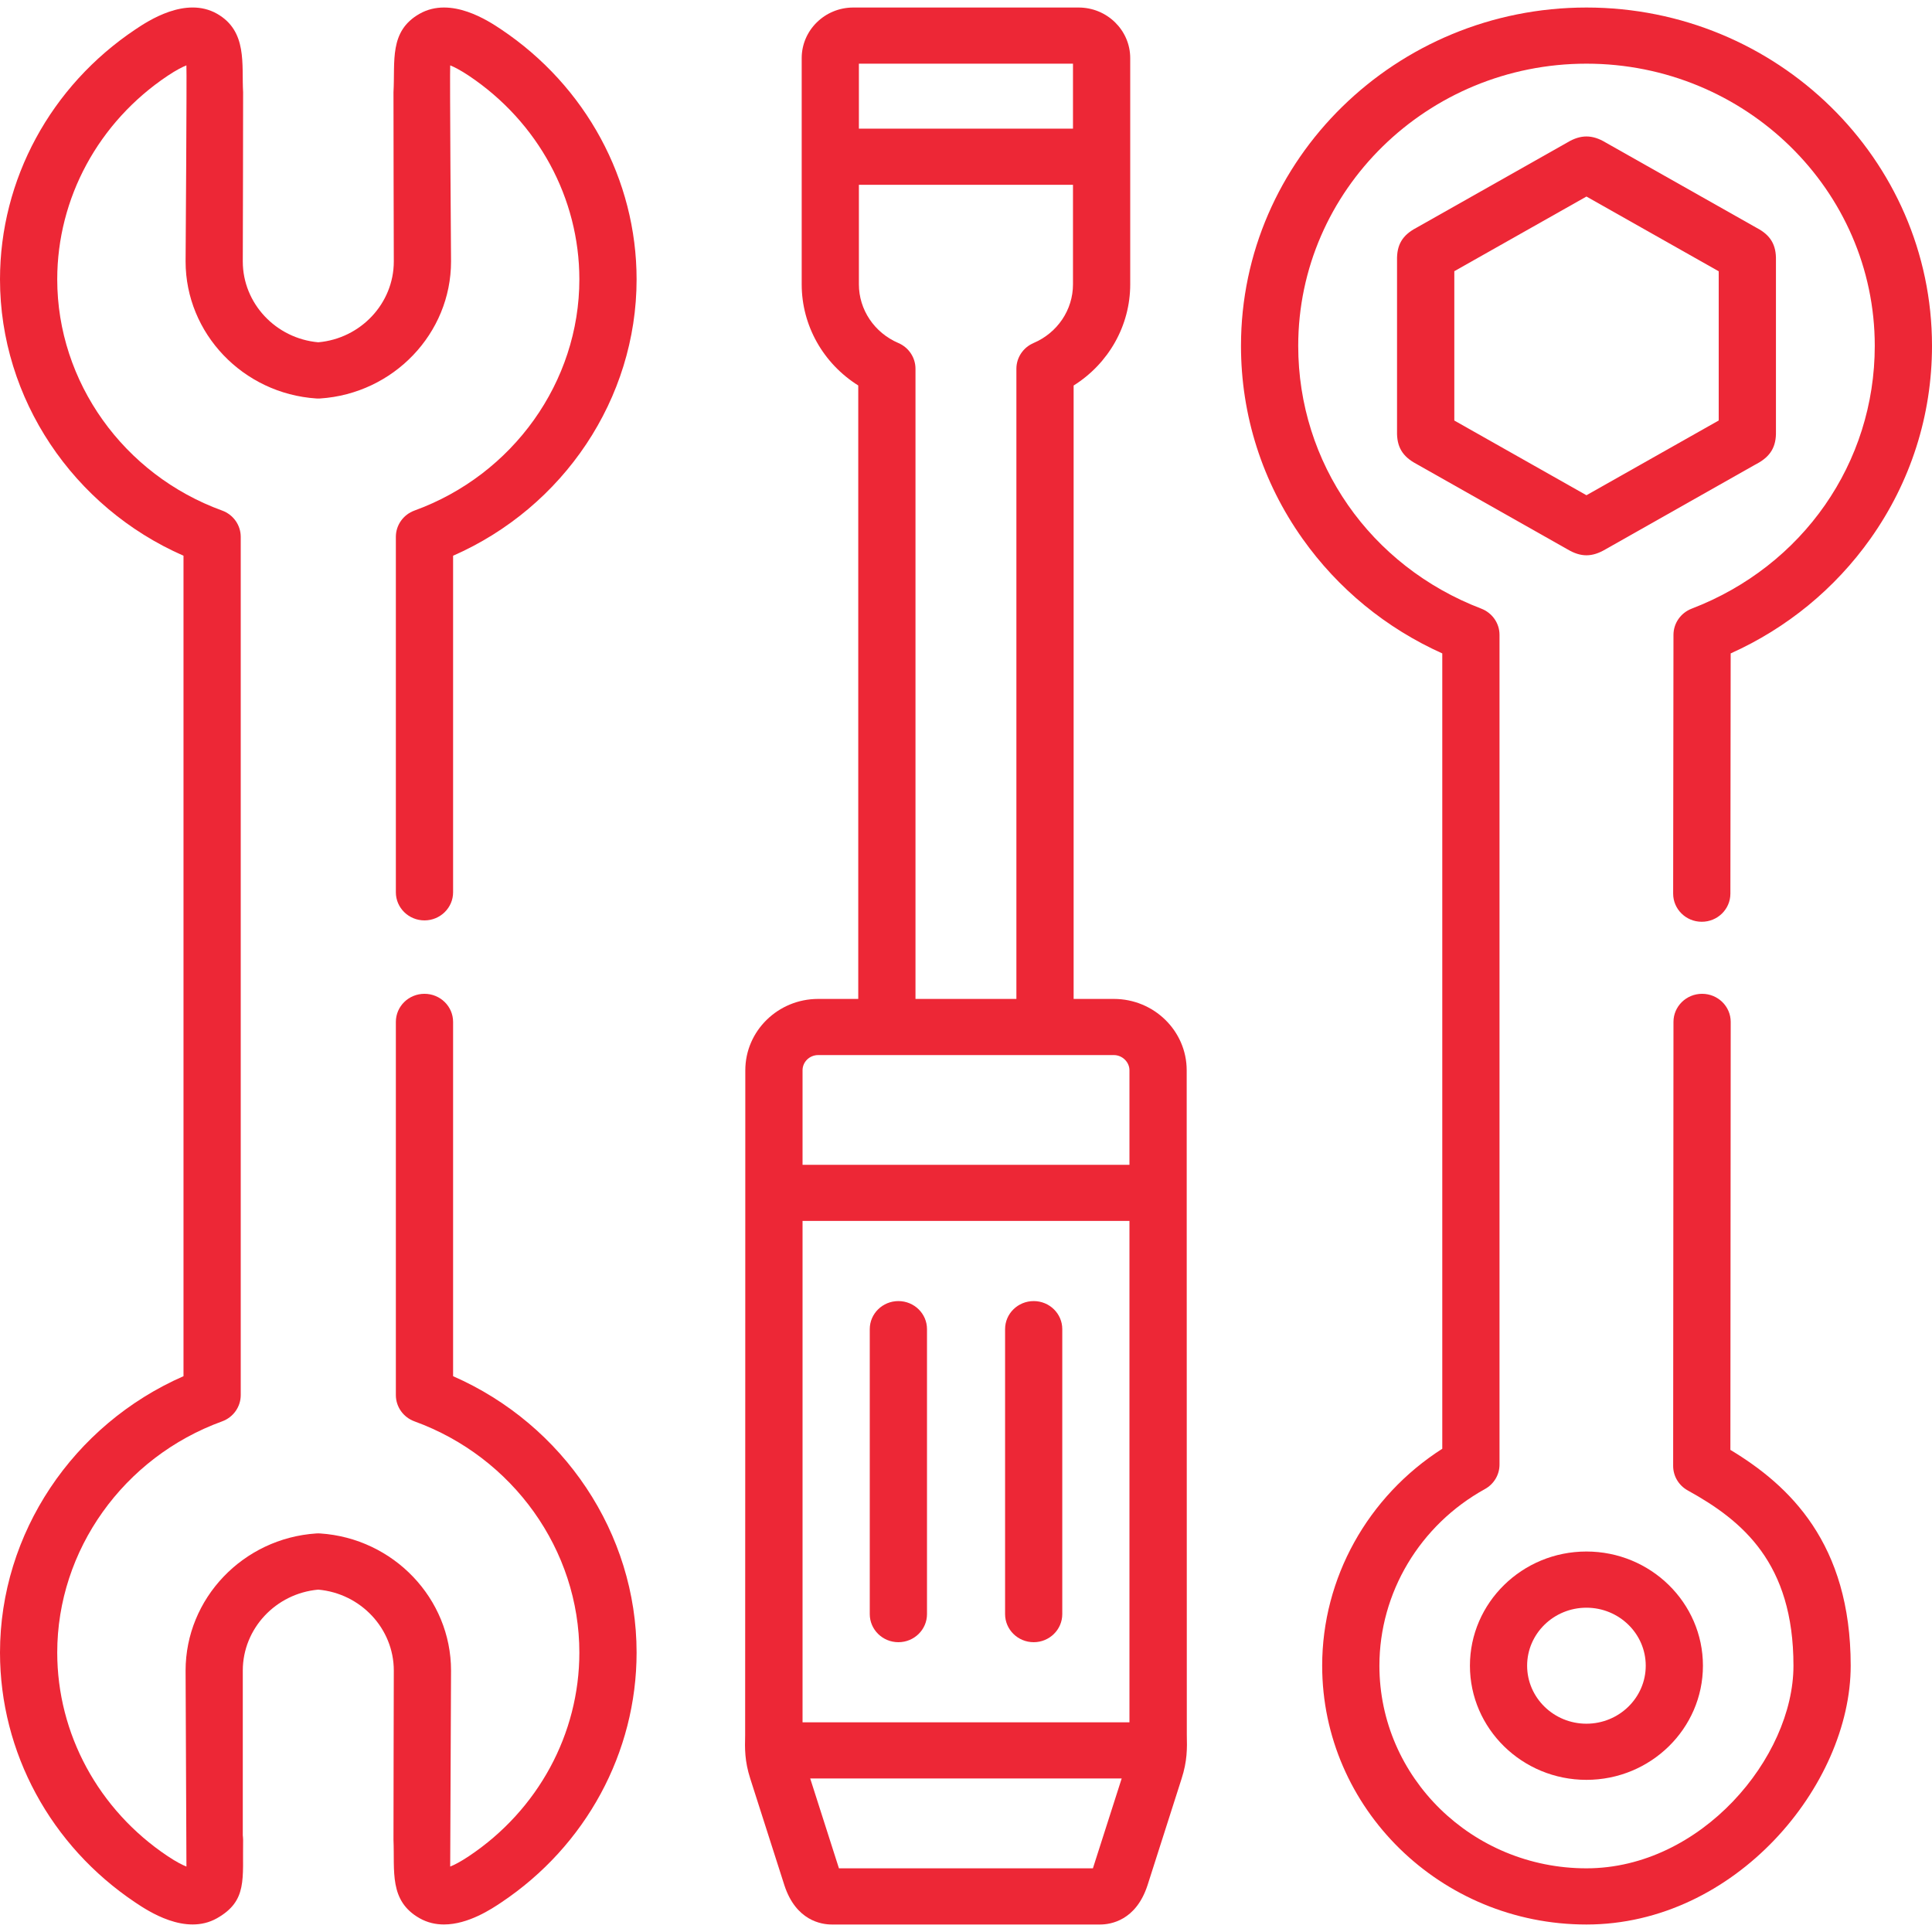 <?xml version="1.0" encoding="UTF-8"?> <svg xmlns="http://www.w3.org/2000/svg" width="48" height="48" viewBox="0 0 48 48" fill="none"> <g clip-path="url(#clip0)"> <path d="M10.299 12.684C10.02 12.785 9.835 13.046 9.835 13.338V22.169C9.835 22.554 10.153 22.867 10.546 22.867C10.938 22.867 11.257 22.554 11.257 22.169V13.807C14.003 12.603 15.816 9.903 15.816 6.941C15.816 4.463 14.558 2.141 12.451 0.73C12.143 0.524 11.207 -0.101 10.425 0.342C9.66 0.775 9.82 1.524 9.776 2.291C9.773 2.338 9.784 6.496 9.784 6.496C9.784 7.537 8.963 8.411 7.907 8.504C6.852 8.41 6.032 7.537 6.032 6.496C6.032 6.496 6.043 2.338 6.04 2.291C6 1.606 6.155 0.775 5.391 0.341C4.61 -0.101 3.673 0.524 3.365 0.73C1.258 2.138 0 4.46 0 6.941C0 9.903 1.813 12.603 4.559 13.807V34.191C1.813 35.395 0 38.095 0 41.057C0 43.538 1.258 45.86 3.364 47.268C3.672 47.474 4.61 48.101 5.391 47.658C6.155 47.225 6.023 46.682 6.04 45.709C6.041 45.663 6.033 45.624 6.032 45.6V41.505C6.032 40.462 6.852 39.588 7.907 39.494C8.963 39.588 9.784 40.462 9.784 41.505C9.784 41.505 9.774 45.663 9.776 45.709C9.809 46.488 9.661 47.225 10.425 47.658C10.621 47.769 10.827 47.813 11.03 47.813C11.637 47.813 12.221 47.422 12.451 47.268C14.558 45.861 15.816 43.539 15.816 41.057C15.816 38.095 14.003 35.395 11.257 34.191V25.389C11.257 25.003 10.938 24.691 10.546 24.691C10.153 24.691 9.835 25.003 9.835 25.389V34.66C9.835 34.952 10.02 35.213 10.299 35.314C12.748 36.204 14.394 38.512 14.394 41.057C14.394 43.077 13.369 44.968 11.651 46.115C11.435 46.259 11.284 46.335 11.185 46.374L11.206 41.505C11.206 39.715 9.777 38.218 7.954 38.098C7.923 38.096 7.891 38.096 7.859 38.098C6.037 38.218 4.611 39.715 4.611 41.505L4.632 46.374C4.532 46.335 4.381 46.259 4.165 46.115C2.447 44.967 1.422 43.076 1.422 41.057C1.422 38.512 3.068 36.204 5.517 35.314C5.796 35.213 5.981 34.952 5.981 34.66V13.338C5.981 13.046 5.796 12.785 5.517 12.684C3.068 11.794 1.422 9.486 1.422 6.941C1.422 4.922 2.448 3.031 4.165 1.883C4.381 1.739 4.532 1.664 4.631 1.624C4.644 1.75 4.611 6.496 4.611 6.496C4.611 8.284 6.037 9.779 7.859 9.9C7.891 9.902 7.923 9.902 7.954 9.9C9.778 9.78 11.206 8.284 11.206 6.496C11.206 6.496 11.172 1.75 11.185 1.624C11.284 1.664 11.435 1.739 11.651 1.883C13.369 3.033 14.394 4.924 14.394 6.941C14.394 9.486 12.748 11.794 10.299 12.684Z" fill="#ED2736"></path> <path d="M42.279 22.901H42.28C42.672 22.901 42.99 22.589 42.991 22.204L42.998 16.234C44.393 15.607 45.586 14.63 46.47 13.385C47.471 11.974 48 10.317 48 8.592C48 3.957 44.149 0.187 39.415 0.187C34.682 0.187 30.832 3.957 30.832 8.592C30.832 10.317 31.361 11.974 32.361 13.384C33.244 14.63 34.438 15.607 35.833 16.234V35.994C33.982 37.177 32.849 39.206 32.849 41.383C32.849 44.929 35.794 47.814 39.415 47.814C43.112 47.814 45.98 44.357 45.98 41.383C45.98 38.34 44.453 36.903 42.991 36.022L42.999 25.389C42.999 25.004 42.681 24.691 42.288 24.691C42.288 24.691 42.288 24.691 42.288 24.691C41.896 24.691 41.577 25.003 41.577 25.388L41.569 36.42C41.569 36.673 41.707 36.905 41.931 37.029C43.296 37.783 44.558 38.832 44.558 41.384C44.558 43.664 42.264 46.418 39.415 46.418C36.578 46.418 34.271 44.16 34.271 41.384C34.271 39.57 35.276 37.888 36.893 36.995C37.117 36.871 37.255 36.639 37.255 36.387V15.772C37.255 15.485 37.075 15.227 36.803 15.122C34.039 14.063 32.254 11.5 32.254 8.592C32.254 4.727 35.466 1.582 39.415 1.582C43.365 1.582 46.578 4.727 46.578 8.592C46.578 11.499 44.793 14.062 42.029 15.122C41.757 15.227 41.578 15.484 41.577 15.771L41.569 22.202C41.569 22.588 41.887 22.901 42.279 22.901Z" fill="#ED2736"></path> <path d="M22.32 40.8C22.713 40.8 23.031 40.487 23.031 40.102V33.022C23.031 32.637 22.713 32.325 22.32 32.325C21.928 32.325 21.609 32.637 21.609 33.022V40.102C21.609 40.487 21.928 40.8 22.32 40.8Z" fill="#ED2736"></path> <path d="M25.682 40.8C26.074 40.8 26.392 40.487 26.392 40.102V33.022C26.392 32.637 26.074 32.325 25.682 32.325C25.289 32.325 24.971 32.637 24.971 33.022V40.102C24.971 40.487 25.289 40.8 25.682 40.8Z" fill="#ED2736"></path> <path d="M29.483 26.591C29.483 25.613 28.671 24.818 27.673 24.818H26.674V9.578C27.541 9.034 28.08 8.092 28.08 7.065V1.444C28.08 0.751 27.505 0.187 26.798 0.187H21.199C20.492 0.187 19.918 0.751 19.918 1.444V7.065C19.918 8.091 20.456 9.033 21.323 9.577V24.818H20.327C19.329 24.818 18.517 25.613 18.517 26.591C18.517 26.591 18.515 43.035 18.513 43.11C18.505 43.439 18.498 43.749 18.641 44.193L19.488 46.839C19.775 47.719 20.408 47.814 20.666 47.814H27.331C27.591 47.814 28.225 47.718 28.511 46.835L29.355 44.195C29.5 43.747 29.494 43.434 29.486 43.103C29.485 43.029 29.483 26.591 29.483 26.591ZM21.339 1.582H26.658V3.196H21.339V1.582ZM22.319 8.522C21.724 8.267 21.339 7.695 21.339 7.065V4.591H26.658V7.065C26.658 7.696 26.274 8.268 25.679 8.522C25.42 8.633 25.252 8.884 25.252 9.162V24.818H22.745V9.162C22.745 8.884 22.578 8.633 22.319 8.522ZM27.154 46.415C27.154 46.416 27.154 46.417 27.153 46.418H20.844C20.844 46.418 20.843 46.417 20.843 46.417L20.129 44.185H27.868L27.154 46.415ZM28.061 42.79H19.939V30.334H28.061V42.79ZM28.061 28.939H19.939V26.591C19.939 26.383 20.113 26.213 20.327 26.213H22.034H22.034H25.963H25.963H27.673C27.883 26.213 28.061 26.386 28.061 26.591V28.939H28.061Z" fill="#ED2736"></path> <path d="M43.651 11.521C43.99 11.338 44.132 11.098 44.123 10.716C44.123 10.697 44.123 10.675 44.123 10.649C44.123 10.649 44.123 6.487 44.123 6.468C44.132 6.083 43.989 5.842 43.645 5.662C43.628 5.653 39.905 3.548 39.889 3.539C39.561 3.341 39.269 3.341 38.941 3.539C38.925 3.549 35.203 5.652 35.187 5.661C34.842 5.843 34.7 6.083 34.709 6.466C34.71 6.485 34.71 10.699 34.709 10.718C34.7 11.097 34.841 11.338 35.181 11.521C35.198 11.53 38.931 13.641 38.947 13.65C39.111 13.747 39.263 13.796 39.415 13.796C39.567 13.796 39.719 13.747 39.883 13.651C39.9 13.641 43.588 11.555 43.588 11.555C43.613 11.541 43.634 11.53 43.651 11.521ZM42.701 10.447L39.415 12.304L36.132 10.448V6.738L39.415 4.883L42.701 6.74V10.447Z" fill="#ED2736"></path> <path d="M36.52 41.384C36.52 42.947 37.818 44.22 39.414 44.22C41.011 44.22 42.309 42.947 42.309 41.384C42.309 39.82 41.011 38.547 39.414 38.547C37.818 38.547 36.52 39.82 36.52 41.384ZM40.888 41.384C40.888 42.178 40.227 42.825 39.414 42.825C38.602 42.825 37.941 42.178 37.941 41.384C37.941 40.589 38.602 39.943 39.414 39.943C40.227 39.943 40.888 40.589 40.888 41.384Z" fill="#ED2736"></path> </g> <defs> <clipPath id="clip0"> <rect width="48" height="48" fill="white"></rect> </clipPath> </defs> </svg> 